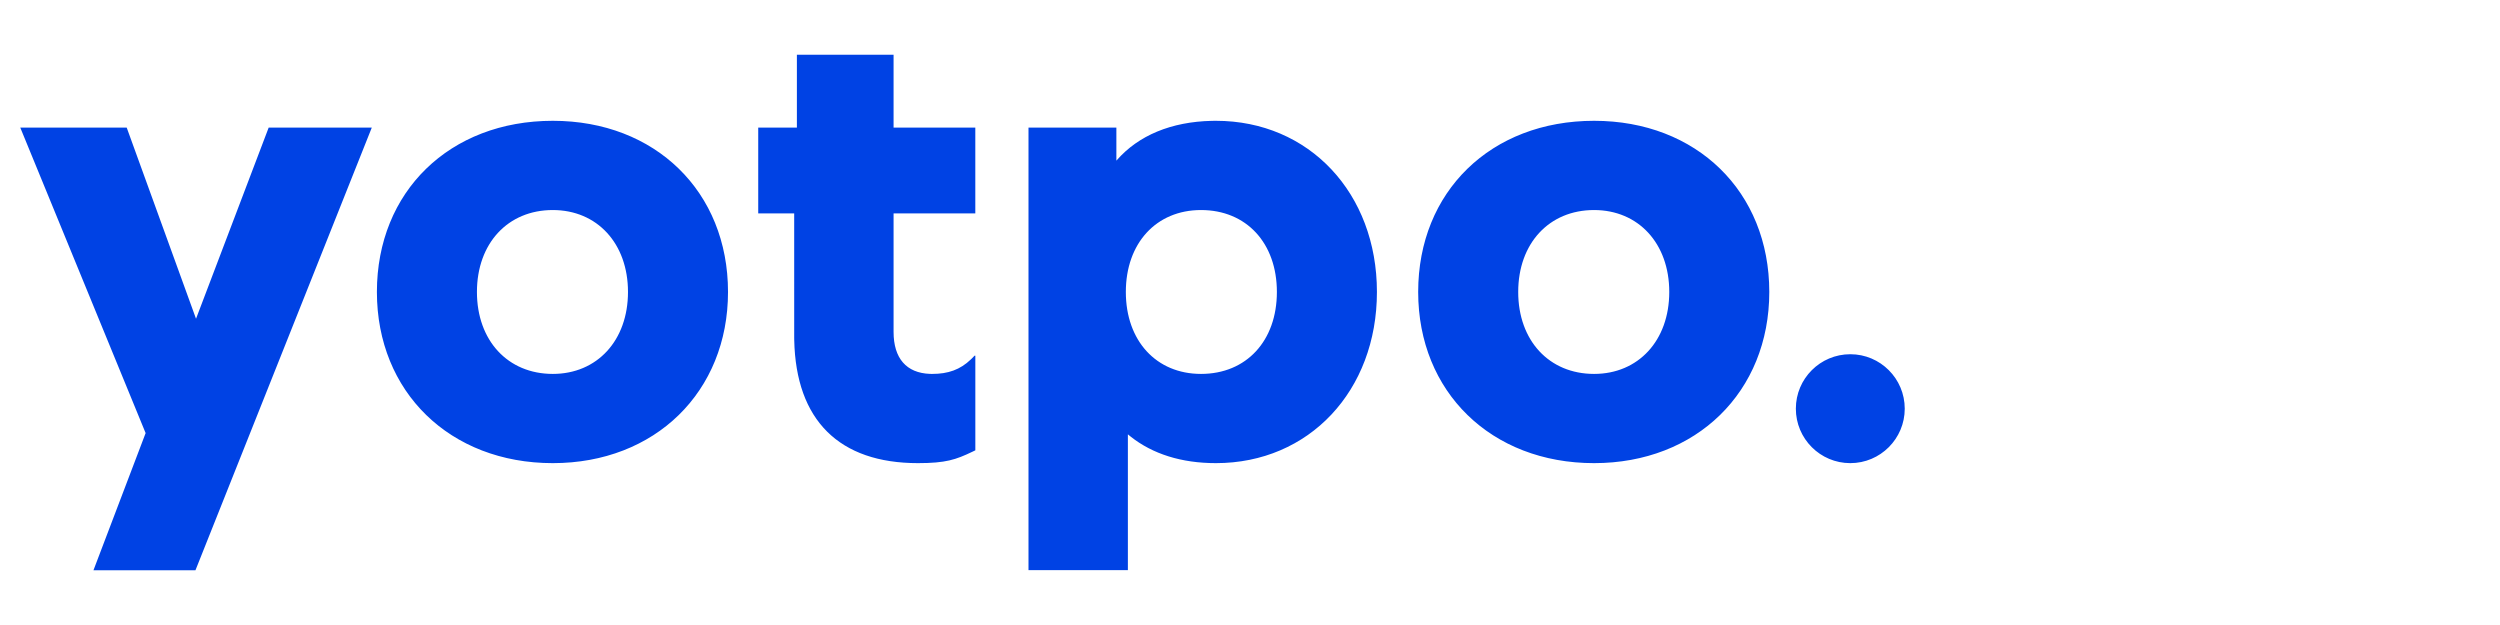 <svg width="200" height="50" viewBox="0 0 200 50" fill="none" xmlns="http://www.w3.org/2000/svg">
<g clip-path="url(#clip0_2624_27216)">
<path fill-rule="evenodd" clip-rule="evenodd" d="M10.136 10.207L15.682 25.499L21.494 10.207H29.744L15.637 45.62H7.477L11.65 34.647L1.621 10.207H10.136ZM97.273 9.664C104.722 9.664 110.154 15.445 110.154 23.357C110.154 31.269 104.722 37.051 97.273 37.051C94.524 37.051 92.209 36.323 90.443 34.92L90.328 34.827L90.23 34.746V45.612H82.28V10.207H89.31V12.853L89.35 12.807C91.082 10.832 93.702 9.74 96.939 9.668L97.11 9.666H97.273V9.664ZM44.224 9.664C52.427 9.664 58.241 15.332 58.241 23.357C58.241 31.349 52.408 37.051 44.224 37.051C35.994 37.051 30.152 31.357 30.152 23.357C30.152 15.324 35.974 9.664 44.224 9.664V9.664ZM71.486 4.38V10.207H78.025V17.073H71.486V26.552C71.486 28.672 72.515 29.839 74.391 29.91L74.482 29.912L74.575 29.913C75.847 29.913 76.81 29.579 77.673 28.75L77.754 28.671L77.968 28.451H78.027V36.026L77.783 36.143C76.474 36.769 75.668 37.051 73.437 37.051C67.134 37.051 63.673 33.62 63.539 27.212L63.536 27.017V26.822L63.535 17.073H60.658V10.207H63.751V4.38H71.484H71.486ZM127.526 9.664C135.729 9.664 141.543 15.332 141.543 23.357C141.543 31.349 135.71 37.051 127.526 37.051C119.296 37.051 113.454 31.357 113.454 23.357C113.454 15.324 119.277 9.664 127.526 9.664V9.664ZM148.024 28.338C150.429 28.338 152.379 30.29 152.379 32.694C152.379 35.1 150.428 37.051 148.024 37.051C145.618 37.051 143.668 35.1 143.668 32.694C143.668 30.288 145.619 28.338 148.024 28.338V28.338ZM96.082 16.803C92.5 16.803 90.067 19.453 90.067 23.357C90.067 27.262 92.5 29.913 96.082 29.913C99.71 29.913 102.151 27.27 102.151 23.357C102.151 19.445 99.71 16.803 96.082 16.803V16.803ZM44.222 16.803C40.63 16.803 38.155 19.467 38.155 23.357C38.155 27.248 40.63 29.913 44.224 29.913C47.771 29.913 50.239 27.24 50.239 23.357C50.239 19.475 47.771 16.803 44.224 16.803H44.222ZM127.526 16.803C123.933 16.803 121.457 19.467 121.457 23.357C121.457 27.248 123.933 29.913 127.526 29.913C131.073 29.913 133.541 27.24 133.541 23.357C133.541 19.475 131.073 16.803 127.526 16.803V16.803Z" fill="#0042E4"/>
</g>
<defs>
<clipPath id="clip0_2624_27216">
<rect width="200" height="50" fill="white"/>
</clipPath>
</defs>
</svg>
